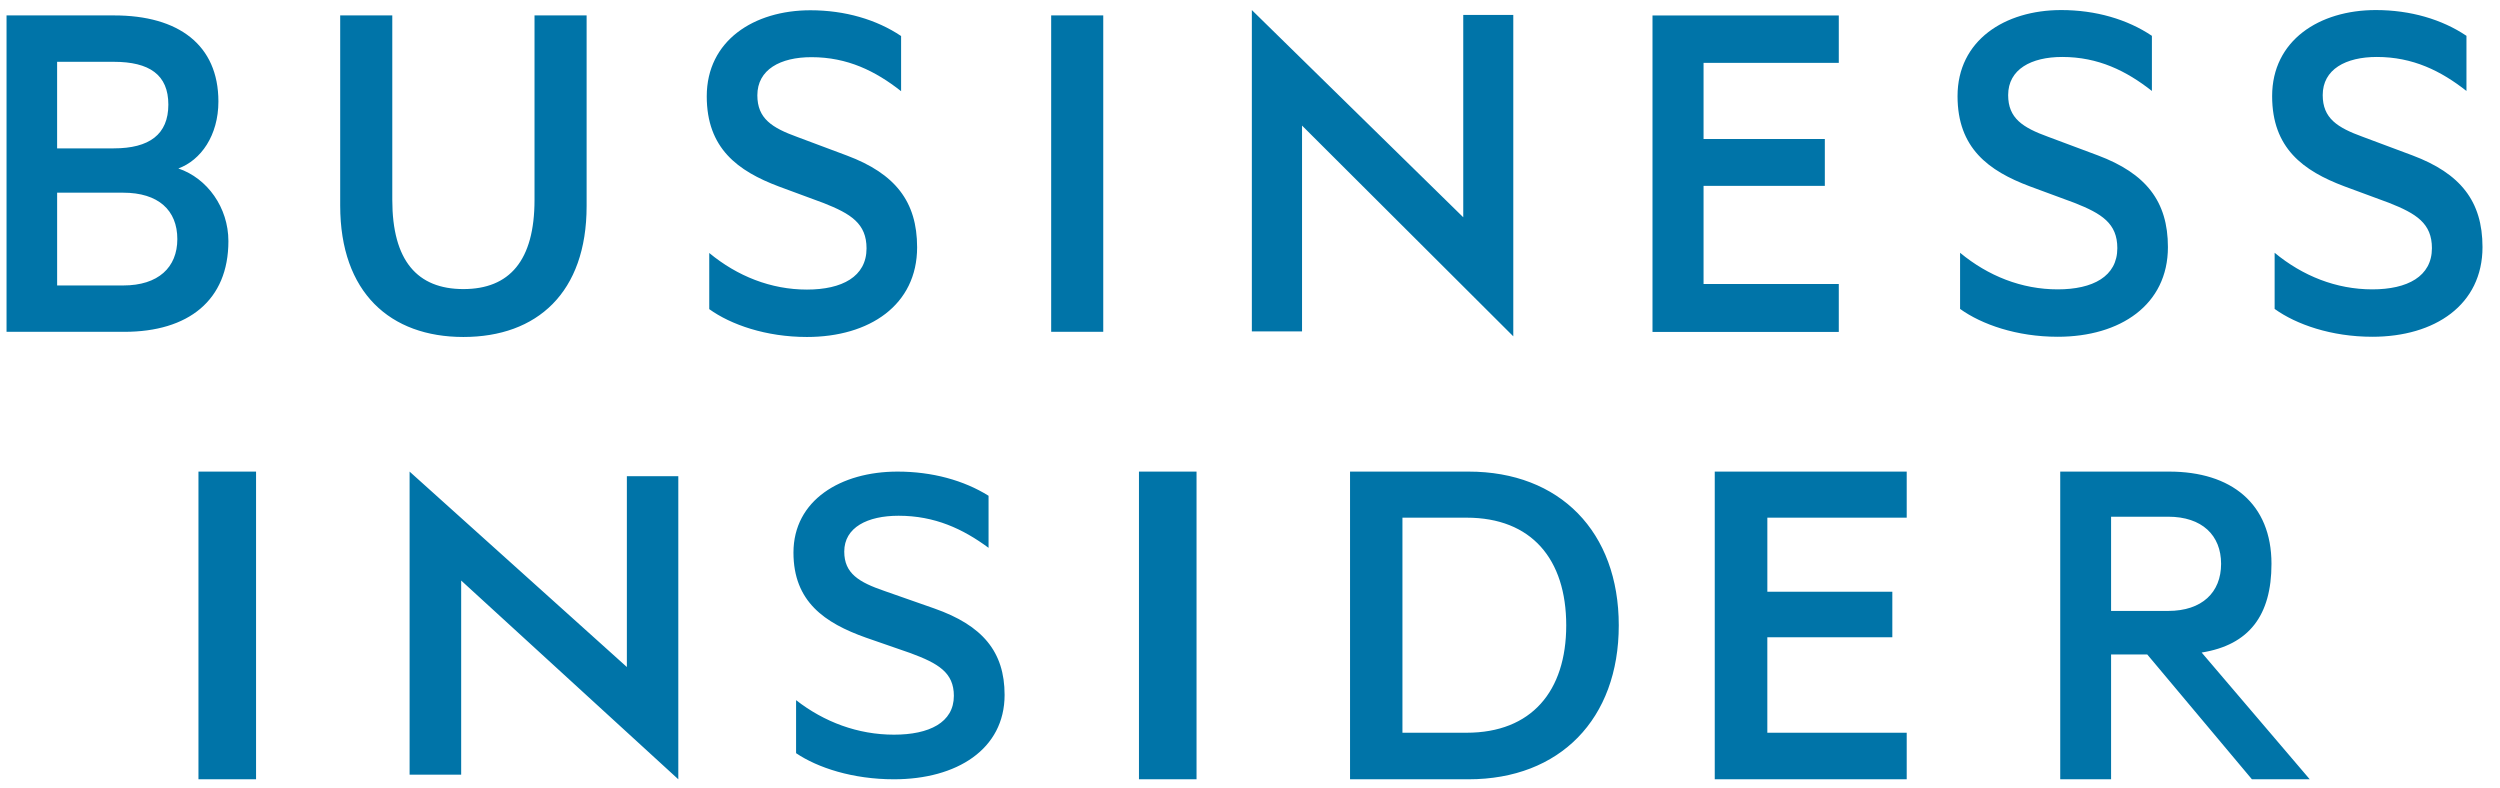 <svg xmlns="http://www.w3.org/2000/svg" fill="none" viewBox="0 0 130 41" height="41" width="130">
<g clip-path="url(#clip0_207_2308)">
<path fill="#0074A8" d="M10.32 40.523H13.315V24.523H10.32V40.523ZM21.299 40.283H23.981V30.188L35.272 40.523V24.763H32.597V34.685L21.299 24.523V40.283ZM41.396 36.408C42.856 37.545 44.609 38.203 46.487 38.203C48.317 38.203 49.601 37.573 49.601 36.182C49.601 34.969 48.782 34.494 47.349 33.963L45.027 33.157C42.887 32.397 41.26 31.287 41.26 28.735C41.26 26.007 43.724 24.523 46.67 24.523C48.475 24.523 50.12 24.977 51.405 25.78V28.487C50.069 27.499 48.606 26.819 46.727 26.819C45.11 26.819 43.901 27.423 43.901 28.682C43.901 29.819 44.66 30.274 45.996 30.732L48.582 31.639C51.089 32.52 52.239 33.887 52.239 36.134C52.239 38.962 49.751 40.523 46.487 40.523C44.342 40.523 42.519 39.923 41.396 39.165V36.408ZM59.226 40.523H62.22V24.523H59.226V40.523ZM76.265 38.102C79.64 38.102 81.444 35.937 81.444 32.519C81.444 29.077 79.639 26.919 76.265 26.919H72.927V38.102H76.265ZM70.202 24.523H76.365C81.109 24.523 84.176 27.648 84.176 32.519C84.176 37.394 81.109 40.523 76.365 40.523H70.202V24.523ZM99.149 24.523V26.919H91.902V30.769H98.401V33.138H91.901V38.102H99.149V40.523H89.167V24.523H99.149ZM109.776 31.768H112.747C114.506 31.768 115.497 30.803 115.497 29.319C115.497 27.835 114.506 26.869 112.747 26.869H109.776V31.768ZM109.776 34.03V40.523H107.132V24.523H112.797C116.027 24.523 118.117 26.187 118.117 29.319C118.117 31.998 116.957 33.537 114.486 33.932L120.107 40.523H117.1L111.657 34.032H109.777L109.776 34.03ZM9.274 8.76C10.445 8.332 11.357 7.045 11.357 5.277C11.357 2.329 9.274 0.802 5.94 0.802H0.34V17.255H6.46C9.794 17.255 11.877 15.62 11.877 12.539C11.877 10.797 10.784 9.269 9.274 8.76ZM2.97 7.715V3.214H5.915C7.765 3.214 8.754 3.884 8.754 5.438C8.754 6.992 7.764 7.715 5.915 7.715H2.97ZM2.97 10.02H6.407C8.232 10.02 9.221 10.93 9.221 12.432C9.221 13.905 8.231 14.844 6.409 14.844H2.971V10.019L2.97 10.02ZM24.096 17.523C27.925 17.523 30.504 15.218 30.504 10.717V0.802H27.795V10.394C27.795 13.557 26.492 15.032 24.096 15.032C21.7 15.032 20.399 13.557 20.399 10.394V0.802H17.69V10.689C17.69 15.218 20.294 17.523 24.096 17.523ZM36.881 16.075C38.001 16.88 39.825 17.523 41.96 17.523C45.216 17.523 47.69 15.86 47.69 12.86C47.69 10.475 46.545 9.028 44.044 8.09L41.466 7.125C40.137 6.644 39.382 6.162 39.382 4.955C39.382 3.615 40.58 2.973 42.195 2.973C44.07 2.973 45.529 3.695 46.857 4.742V1.873C45.581 1.017 43.94 0.534 42.142 0.534C39.2 0.534 36.751 2.115 36.751 5.009C36.751 7.715 38.366 8.894 40.501 9.698L42.82 10.555C44.252 11.118 45.06 11.628 45.06 12.914C45.06 14.388 43.784 15.058 41.96 15.058C40.085 15.058 38.34 14.36 36.881 13.155V16.075ZM57.369 0.802H54.661V17.254H57.369V0.802ZM65.096 17.234H67.706V6.53L78.691 17.489V0.777H76.089V11.298L65.096 0.523V17.234ZM95.617 0.805V3.269H88.585V7.229H94.891V9.665H88.585V14.769H95.617V17.259H85.93V0.805H95.617ZM101.924 16.064C103.044 16.869 104.866 17.512 107.002 17.512C110.257 17.512 112.732 15.85 112.732 12.849C112.732 10.464 111.586 9.018 109.086 8.079L106.507 7.115C105.179 6.633 104.424 6.15 104.424 4.944C104.424 3.604 105.621 2.962 107.236 2.962C109.111 2.962 110.57 3.685 111.899 4.73V1.863C110.622 1.005 108.981 0.523 107.184 0.523C104.241 0.523 101.792 2.104 101.792 4.998C101.792 7.704 103.407 8.883 105.542 9.687L107.861 10.544C109.294 11.107 110.101 11.617 110.101 12.903C110.101 14.377 108.826 15.047 107.001 15.047C105.126 15.047 103.381 14.35 101.924 13.144V16.064ZM118.281 16.064C119.401 16.869 121.225 17.512 123.36 17.512C126.616 17.512 129.09 15.85 129.09 12.849C129.09 10.464 127.944 9.018 125.444 8.079L122.865 7.115C121.537 6.633 120.781 6.15 120.781 4.944C120.781 3.604 121.98 2.962 123.594 2.962C125.469 2.962 126.929 3.685 128.256 4.73V1.863C126.981 1.005 125.34 0.523 123.542 0.523C120.599 0.523 118.151 2.104 118.151 4.998C118.151 7.704 119.766 8.883 121.901 9.687L124.22 10.544C125.652 11.107 126.46 11.617 126.46 12.903C126.46 14.377 125.184 15.047 123.36 15.047C121.485 15.047 119.74 14.35 118.281 13.144V16.064Z" clip-rule="evenodd" fill-rule="evenodd"></path>
</g>
<defs>
<clipPath id="clip0_207_2308">
<rect transform="translate(0.34 0.52)" fill="white" height="40" width="128.75"></rect>
</clipPath>
</defs>
</svg>
